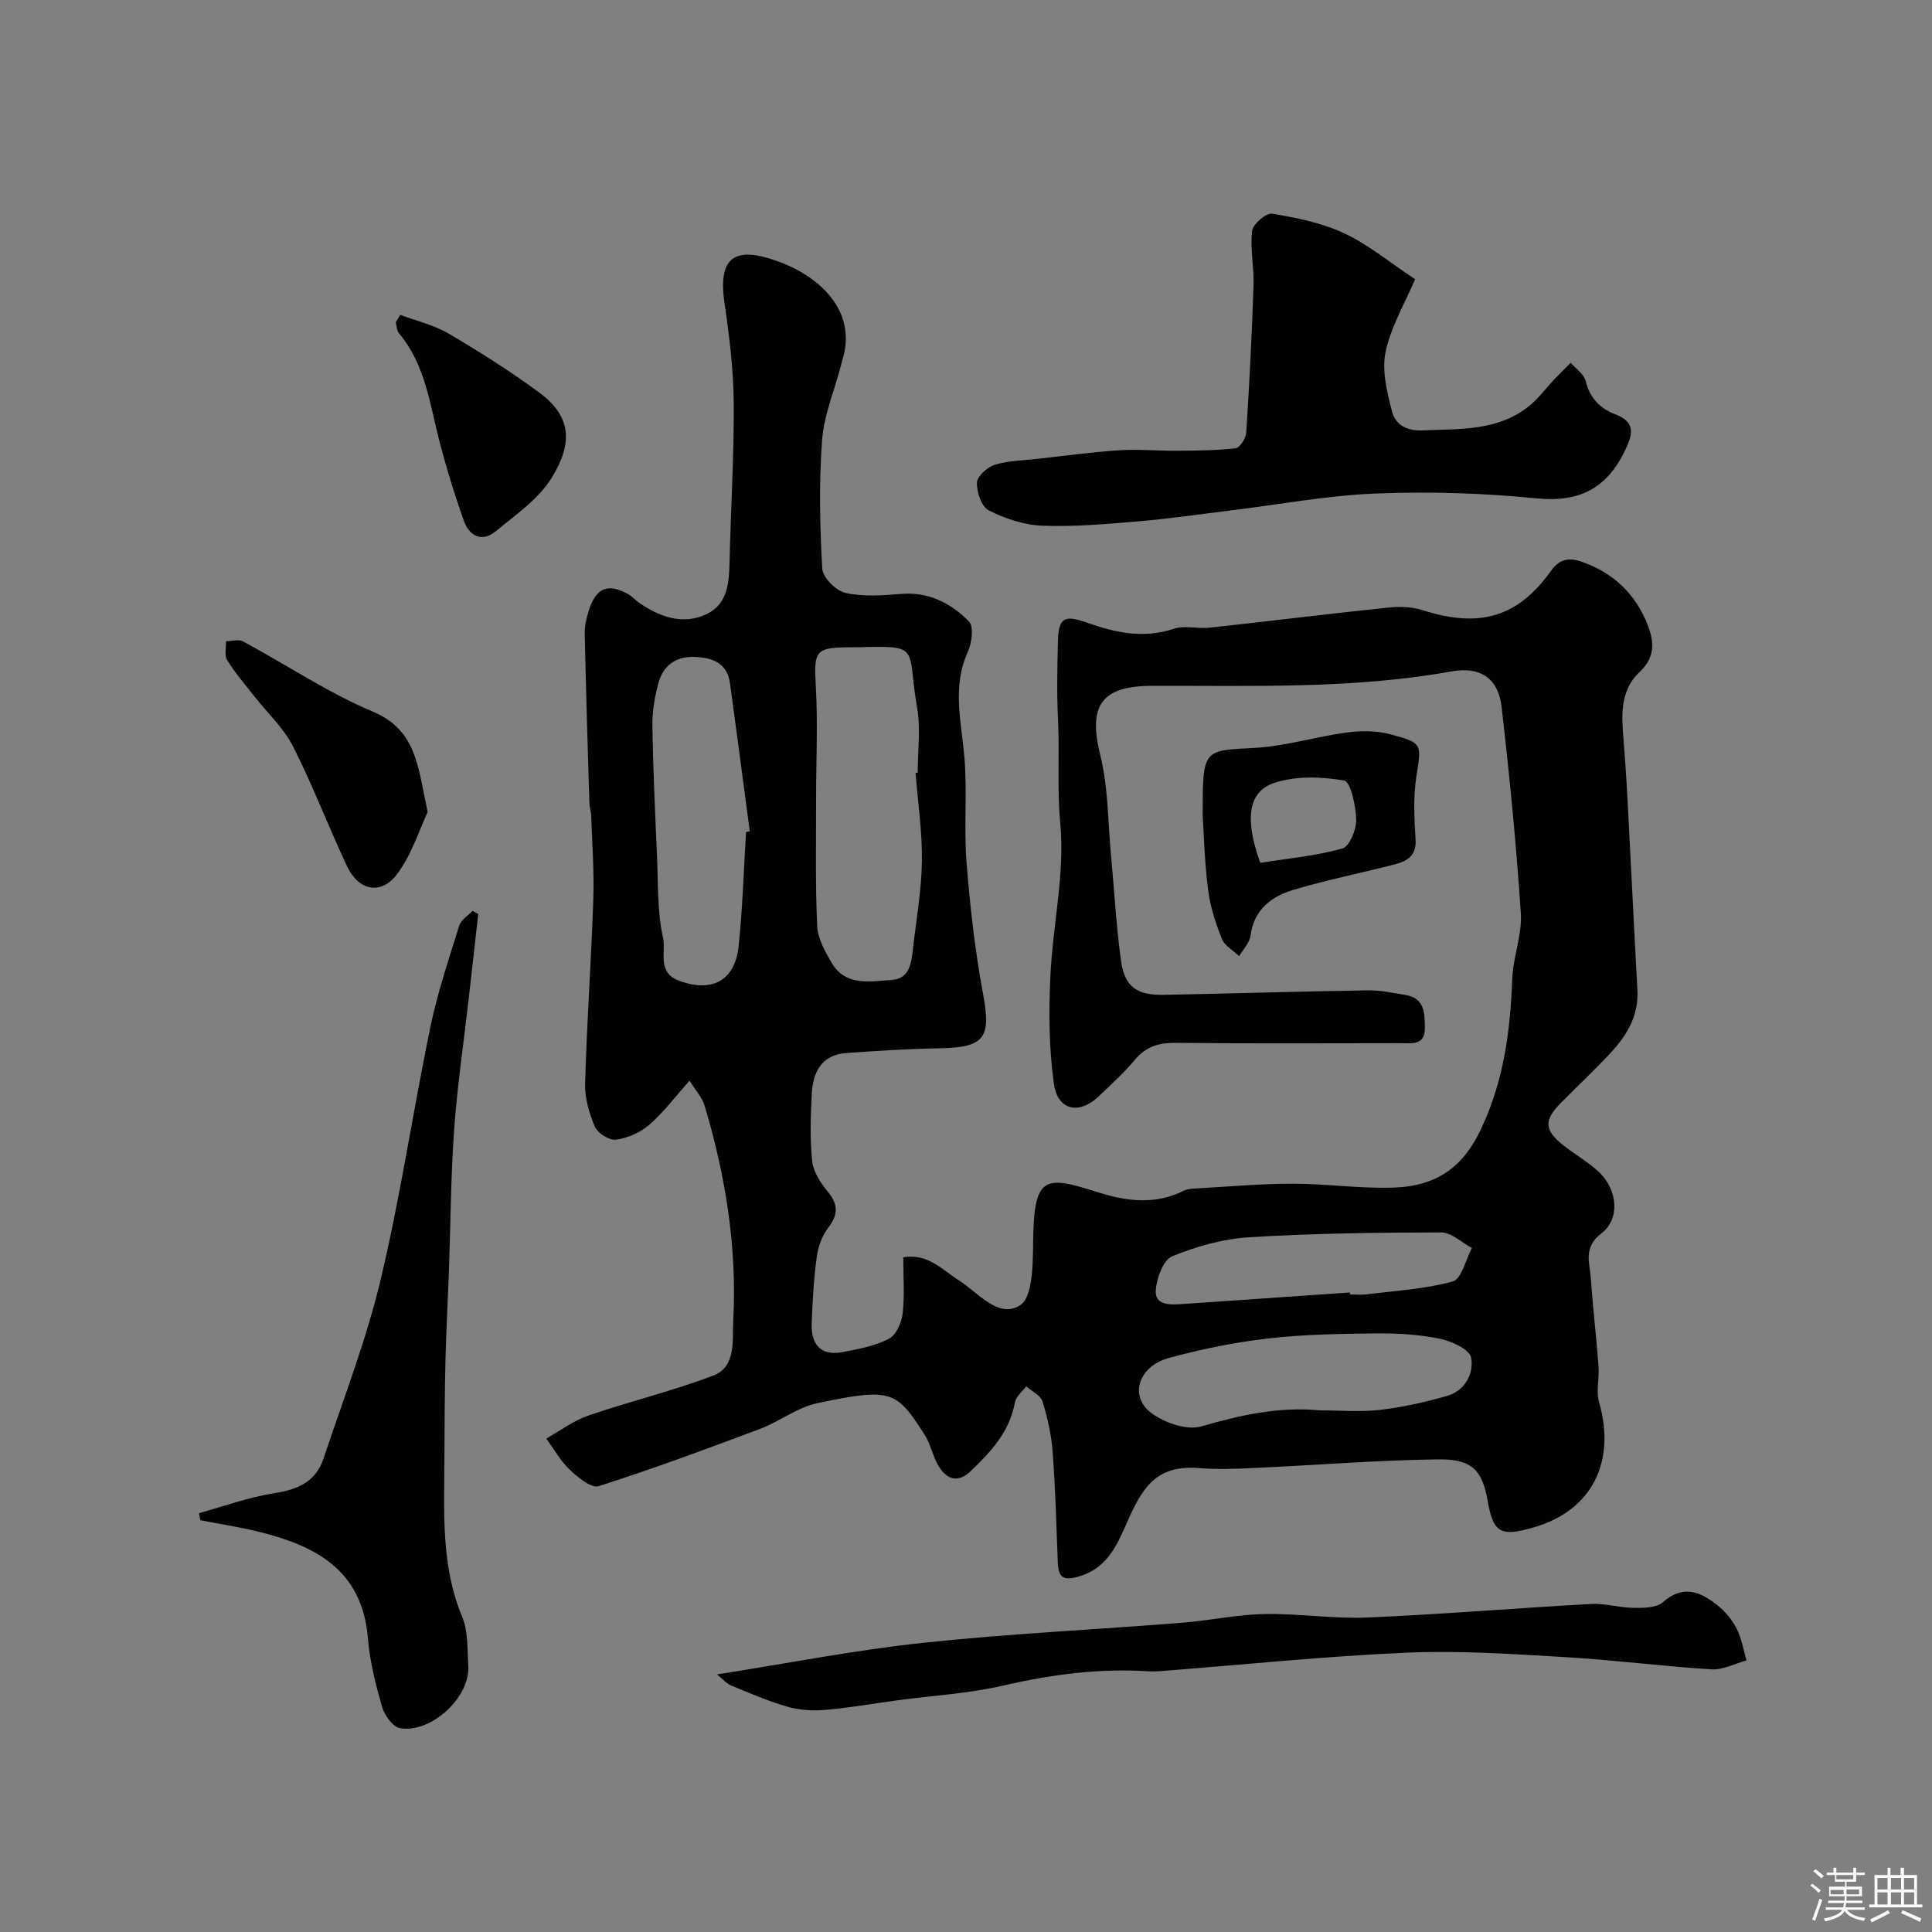 <svg enable-background="new 0 0 400 400" viewBox="0 0 400 400" xmlns="http://www.w3.org/2000/svg"><rect x="0" y="0" width="400" height="400" fill="#808080" stroke="none"/><path d="m374.8 390.4.4-.4c.7.5 1.3 1 1.8 1.4l-.5.5c-.5-.6-1.1-1.1-1.7-1.5zm1 7.3-.6-.3c.5-1.4 1.1-2.8 1.5-4.3.2.1.4.2.6.3-.5 1.3-1 2.8-1.5 4.3zm-.4-10.3.5-.4c.4.3 1 .8 1.7 1.4l-.5.5c-.5-.5-1.1-1-1.7-1.5zm2.5.3h1.7v-1h.6v1h3.5v-1h.6v1h1.8v.5h-1.8v1.4h-2v1h3.2v2h-3.2v.9h3.3v.5h-3.4c0 .3-.1.6-.1.9h4v.5h-3.7c.7.9 1.9 1.5 3.8 1.7-.1.2-.2.4-.3.6-2.1-.4-3.5-1.1-4-2.1-.4 1-1.8 1.7-4 2.2-.1-.2-.2-.4-.3-.6 2.1-.4 3.4-1 3.8-1.8h-3.4v-.5h3.6c.1-.3.1-.6.2-.9h-3.3v-.5h3.4c0-.3 0-.6 0-.9h-3.2v-2h3.3v-1h-2.1v-1.4h-1.7v-.5zm1.1 3.5v1h2.7c0-.3 0-.4 0-.4 0-.1 0-.2 0-.2 0-.1 0-.2 0-.3h-2.7zm1.2-3v.9h3.5v-.9zm4.7 3h-2.6v.6.4h2.6z" fill="#fcfbfa"/><path d="m393.6 386.7h.6v1.5h2.7v6.1h1.1v.6h-11v-.6h1.1v-6.1h2.7v-1.5h.6v1.5h2.1v-1.5zm-2.7 8.8.4.6c-1.2.6-2.5 1.3-3.8 1.9-.1-.2-.2-.4-.3-.6 1.2-.6 2.5-1.2 3.7-1.9zm-2.2-6.7v2.4h2.1v-2.4zm0 3v2.5h2.1v-2.5zm2.8-3v2.4h2.1v-2.4zm0 3v2.5h2.1v-2.5zm6 6.1c-1.4-.7-2.7-1.3-3.9-1.8l.3-.6c1.5.6 2.7 1.2 3.9 1.7zm-1.2-9.1h-2.1v2.4h2.1zm-2.1 3v2.5h2.1v-2.5z" fill="#fcfbfa"/><g fill="#010103"><path d="m142.76 223.75c-3 3.35-5.39 6.57-8.34 9.13-1.85 1.6-4.47 2.75-6.89 3.08-1.36.19-3.79-1.35-4.37-2.7-1.2-2.78-2.11-5.98-2.02-8.97.36-12.71 1.27-25.41 1.7-38.12.19-5.78-.25-11.58-.44-17.37-.03-.81-.35-1.61-.37-2.42-.36-11.77-.72-23.53-.97-35.3-.03-1.58.38-3.23.87-4.75 1.5-4.68 4-5.66 8.16-3.29.85.48 1.51 1.28 2.33 1.83 4.26 2.88 8.96 4.58 13.84 2.29 4.43-2.08 4.69-6.56 4.79-10.93.25-10.94.94-21.87.86-32.8-.05-6.87-.9-13.78-1.9-20.6-1.35-9.19 1.68-11.98 10.53-8.91 8.77 3.03 15.59 9.5 14.46 17.99-.17 1.27-.56 2.51-.89 3.76-1.35 5.17-3.52 10.27-3.91 15.5-.65 8.82-.46 17.74.04 26.57.1 1.84 2.86 4.59 4.82 5.02 3.68.82 7.68.51 11.51.2 5.73-.46 10.34 1.92 14.05 5.72 1.03 1.06.59 4.45-.24 6.28-3.26 7.19-1.38 14.32-.73 21.6.65 7.27-.12 14.66.46 21.94.72 9.13 1.75 18.28 3.42 27.28 1.7 9.13.38 11.09-9.07 11.26-6.42.11-12.85.52-19.26.98-5.11.37-6.9 3.97-7.13 8.43-.24 4.65-.4 9.37.09 13.98.24 2.21 1.75 4.51 3.24 6.31 2.19 2.66 2.15 4.74.07 7.46-1.28 1.66-2.09 3.94-2.37 6.05-.61 4.56-.89 9.18-1.05 13.79-.15 4.2 1.79 6.74 6.31 5.91 3.29-.61 6.71-1.26 9.64-2.75 1.5-.76 2.66-3.33 2.88-5.21.44-3.77.13-7.62.13-11.68 5.07-.87 8.06 2.58 11.48 4.75 4.07 2.58 8.2 8.04 12.7 5.19 2.58-1.63 2.66-8.28 2.7-12.68.12-14.5 2.36-14.22 13.65-10.66 5.74 1.81 11.67 2.55 17.46-.35.97-.49 2.23-.48 3.37-.55 6.43-.36 12.87-.95 19.3-.94 6.93.01 13.88 1.04 20.8.81 9.1-.29 14.48-4.34 18.11-12.03 4.83-10.23 6.1-20.43 6.52-31.23.18-4.54 2.06-9.1 1.77-13.56-.94-14.25-2.34-28.48-3.98-42.68-.69-6.03-4.47-8.44-10.44-7.36-20.51 3.68-41.21 2.91-61.88 2.97-10.67.03-13.31 4.16-10.76 14.4 1.65 6.61 1.55 13.66 2.2 20.51.69 7.35 1.07 14.74 2.09 22.05.76 5.38 3.29 7.13 8.84 7.02 14.1-.27 28.2-.71 42.3-.93 2.58-.04 5.19.54 7.76.96 3.97.66 3.97 3.76 4 6.8.04 3.66-2.62 3.18-4.92 3.18-15.5.01-31 .11-46.5-.07-3.6-.04-6.32.72-8.67 3.57-2.22 2.68-4.86 5.03-7.38 7.46-4.05 3.9-8.52 3.04-9.32-2.5-1.04-7.28-1.08-14.79-.75-22.16.47-10.67 3.06-21.45 2.05-31.92-.69-7.22-.11-14.27-.46-21.39-.27-5.34-.15-10.71-.02-16.07.11-5.04 1.3-5.66 6.04-3.98 5.83 2.07 11.68 3.35 17.94 1.26 2.25-.75 4.98.04 7.45-.23 12.38-1.35 24.75-2.89 37.14-4.18 2.3-.24 4.82-.12 7 .58 11.65 3.72 19.65 1.51 26.56-8.22 1.92-2.7 4.14-2.59 6.34-1.82 6.44 2.25 11.08 6.57 13.62 13.03 1.44 3.67 1.52 6.83-1.69 9.83-3.38 3.17-3.79 7.48-3.44 11.91.39 4.93.73 9.86.99 14.8.7 13.03 1.31 26.07 2.03 39.1.28 5.16-2.06 9.21-5.34 12.78-3.38 3.68-7.06 7.08-10.56 10.64-3.5 3.57-3.39 5.58.55 8.71 2.43 1.93 5.2 3.47 7.43 5.59 3.82 3.65 4.39 9.66.45 12.67-3.81 2.91-2.4 6.06-2.18 9.28.42 6.06 1.14 12.1 1.6 18.16.19 2.5-.55 5.2.12 7.53 3.42 11.92-1.08 22.38-13.77 25.96-6.63 1.87-8.14 1.11-9.32-5.63-1.08-6.2-3.19-8.61-10.16-8.52-12.71.16-25.41 1.2-38.11 1.78-3.83.18-7.69.33-11.49.02-8.32-.66-11.35 3.48-14.3 9.93-2.33 5.08-4.08 10.61-10.56 12.51-3.35.99-4.26.12-4.37-2.98-.29-7.6-.49-15.2-1.06-22.78-.26-3.54-1.05-7.09-2.1-10.48-.39-1.27-2.21-2.09-3.38-3.12-.81 1.1-2.12 2.11-2.33 3.31-1.09 6.07-4.95 10.23-9.16 14.24-2.65 2.53-4.91 1.72-6.57-.92-1.28-2.04-1.68-4.64-2.99-6.66-5.78-8.95-6.66-9.78-22.22-6.48-4.13.88-7.78 3.79-11.82 5.31-11.07 4.16-22.17 8.27-33.43 11.87-1.5.48-4.29-1.81-5.95-3.38-1.94-1.84-3.29-4.29-4.9-6.48 2.89-1.62 5.63-3.7 8.71-4.76 8.57-2.94 17.43-5.07 25.88-8.28 4.8-1.82 3.91-7.41 4.12-11.22.84-15.18-1.56-30.08-5.91-44.64-.54-1.76-1.95-3.28-3.13-5.19zm46.8-63.72c.15-.01.3-.02.44-.03 0-4.49.64-9.09-.12-13.45-2.21-12.67 1.09-12.9-12.42-12.54-.33.01-.67 0-1 0-7.76 0-7.97.62-7.55 8.15.44 7.82.04 15.68.05 23.52.01 8.68-.17 17.37.23 26.04.12 2.57 1.59 5.22 2.95 7.55 2.92 5.02 8.02 3.91 12.5 3.61 3.76-.25 4.06-3.63 4.39-6.56.69-6.01 1.76-12.02 1.84-18.04.08-6.08-.84-12.17-1.31-18.25zm-35.1 12.24c.26-.06.51-.13.77-.19-1.36-10.19-2.69-20.38-4.08-30.56-.59-4.33-3.72-5.39-7.46-5.51-3.94-.12-6.47 1.93-7.42 5.57-.73 2.82-1.25 5.79-1.2 8.69.14 8.91.55 17.82.95 26.72.25 5.75.03 11.64 1.26 17.19.64 2.87-1.32 7.15 3.3 8.87 6.75 2.51 11.58.05 12.34-7.12.83-7.85 1.05-15.77 1.54-23.66zm118.79 119.73c4.17 0 8.37.37 12.48-.1 4.64-.53 9.27-1.59 13.77-2.86 3.82-1.07 5.7-4.66 5.08-7.97-.32-1.7-4.08-3.42-6.53-3.91-4.31-.88-8.82-1.14-13.24-1.09-7.43.08-14.91.2-22.28 1.05-6.93.8-13.85 2.2-20.58 4.05-6.33 1.74-8.23 8-3.5 11.44 2.73 1.99 7.29 3.57 10.26 2.71 8.11-2.34 16.09-4.14 24.54-3.32zm6.23-24.41c.01.14.02.28.03.41 1.16 0 2.35.12 3.49-.02 5.96-.76 12.06-1.08 17.8-2.68 1.81-.51 2.65-4.51 3.94-6.91-2.12-1.13-4.24-3.24-6.37-3.23-13.25.02-26.51.19-39.73 1-5.41.33-10.93 1.88-15.96 3.95-1.85.76-3.23 4.57-3.39 7.08-.19 2.99 2.8 2.98 5.17 2.82 11.68-.81 23.35-1.62 35.02-2.42z"/><path d="m292.98 57.81c-2.14 5.04-5.02 9.86-6.11 15.06-.81 3.85.3 8.3 1.32 12.28.7 2.72 2.95 4.12 6.38 3.96 7.71-.36 15.56.19 22.05-5.08 1.98-1.61 3.52-3.74 5.29-5.6 1.07-1.13 2.2-2.21 3.3-3.32 1.07 1.25 2.73 2.34 3.08 3.76.87 3.52 2.92 5.68 6.14 6.91 4.03 1.55 3.77 3.81 2.09 7.34-3.81 7.98-9.46 10.94-18.4 10.06-11.02-1.09-22.2-1.45-33.27-1-10.11.4-20.16 2.3-30.24 3.53-6.34.77-12.68 1.71-19.04 2.24-6.58.56-13.21 1.14-19.78.89-3.77-.14-7.7-1.47-11.1-3.18-1.48-.74-2.5-3.79-2.42-5.74.05-1.33 2.16-3.22 3.71-3.7 2.76-.86 5.79-.88 8.71-1.21 5.69-.63 11.38-1.42 17.08-1.79 3.95-.26 7.94.14 11.92.1 4.04-.03 8.1-.05 12.1-.51.89-.1 2.15-2.04 2.23-3.2.65-10.15 1.17-20.3 1.51-30.46.13-3.78-.73-7.63-.29-11.35.17-1.41 2.93-3.77 4.15-3.56 5.06.85 10.27 1.89 14.87 4.04 4.97 2.31 9.32 5.95 14.72 9.53z"/><path d="m99.01 189.24c-.36 3.19-.71 6.38-1.07 9.58-.31 2.76-.63 5.52-.94 8.29-1.02 8.94-2.34 17.86-2.98 26.83-.69 9.76-.73 19.57-1.08 29.35-.22 6.11-.57 12.21-.71 18.32-.16 6.82-.2 13.63-.22 20.45-.03 11-.75 22.03 3.66 32.63 1.27 3.05 1.07 6.77 1.29 10.21.42 6.42-7.6 13.97-14.11 12.91-1.48-.24-3.23-2.64-3.73-4.37-1.34-4.66-2.56-9.45-2.95-14.26-1.17-14.3-11.05-19.25-22.98-22.14-3.86-.93-7.8-1.53-11.7-2.29-.1-.49-.2-.98-.3-1.47 5.19-1.42 10.32-3.32 15.61-4.13 4.83-.74 8.57-2.37 10.16-7.12 4.11-12.32 8.85-24.5 11.85-37.09 4.11-17.25 6.68-34.86 10.28-52.24 1.48-7.13 3.82-14.09 5.99-21.06.37-1.19 1.81-2.05 2.76-3.06.38.22.78.44 1.17.66z"/><path d="m148.45 346.67c14.75-2.31 28.63-5.05 42.64-6.54 17.82-1.9 35.76-2.74 53.64-4.16 5.7-.45 11.36-1.69 17.06-1.8 7.09-.14 14.21 1.02 21.28.72 15.47-.66 30.91-1.96 46.37-2.81 2.9-.16 5.85.78 8.77.81 2.06.02 4.74.02 6.08-1.17 4.17-3.69 7.73-2.19 11.21.57 1.63 1.29 3.09 3.03 4.04 4.87 1.04 2.02 1.4 4.39 2.06 6.61-2.43.66-4.9 2-7.27 1.85-10.14-.63-20.24-1.95-30.39-2.54-10.91-.63-21.88-1.39-32.76-.91-16.92.74-33.79 2.49-50.68 3.8-.99.08-2 .1-3 .04-10.09-.62-19.93.69-29.79 2.97-7.13 1.65-14.55 2.06-21.83 3.04-5.02.68-10.02 1.57-15.06 2-2.59.22-5.37.04-7.85-.68-3.99-1.15-7.83-2.83-11.69-4.41-.89-.38-1.58-1.24-2.83-2.26z"/><path d="m249 168.9c0-13.89.02-13.49 10.65-14.05 6.44-.34 12.78-2.34 19.22-3.2 2.97-.4 6.21-.38 9.08.4 6.7 1.8 6.33 1.99 5.28 8.81-.65 4.22-.42 8.64-.15 12.94.21 3.3-1.69 4.47-4.18 5.12-7.03 1.83-14.19 3.24-21.14 5.32-4.51 1.36-8.13 4.07-8.84 9.44-.2 1.51-1.54 2.86-2.36 4.28-1.23-1.18-3.01-2.13-3.58-3.57-1.3-3.28-2.44-6.74-2.87-10.23-.75-6.03-.9-12.14-1.11-15.26zm11.93 9.74c5.56-.88 11.41-1.42 16.99-2.96 1.46-.4 2.92-3.91 2.87-5.96-.07-2.86-1.17-7.9-2.5-8.12-4.71-.81-10.04-.99-14.49.5-5.44 1.82-6.13 7.56-2.87 16.54z"/><path d="m88.54 168.12c-1.65 3.49-3.24 8.7-6.3 12.82-3.3 4.44-7.97 3.52-10.36-1.54-3.89-8.22-7.1-16.77-11.21-24.86-1.96-3.85-5.35-6.97-8.06-10.43-1.91-2.44-3.95-4.8-5.57-7.42-.61-.98-.2-2.6-.25-3.93 1.19-.01 2.62-.46 3.54.04 8.97 4.83 17.52 10.6 26.85 14.53 9.15 3.85 9.34 11.51 11.36 20.79z"/><path d="m82.86 65.18c3.36 1.27 6.98 2.1 10.03 3.89 6.44 3.79 12.79 7.8 18.8 12.24 6.81 5.03 6.83 10.66 2.5 17.66-2.71 4.38-7.43 7.62-11.55 11.02-2.88 2.37-5.48.98-6.61-2.18-1.9-5.33-3.56-10.75-4.99-16.22-2.04-7.83-2.94-16.05-8.44-22.59-.46-.55-.45-1.49-.66-2.25.31-.52.61-1.04.92-1.57z"/></g></svg>